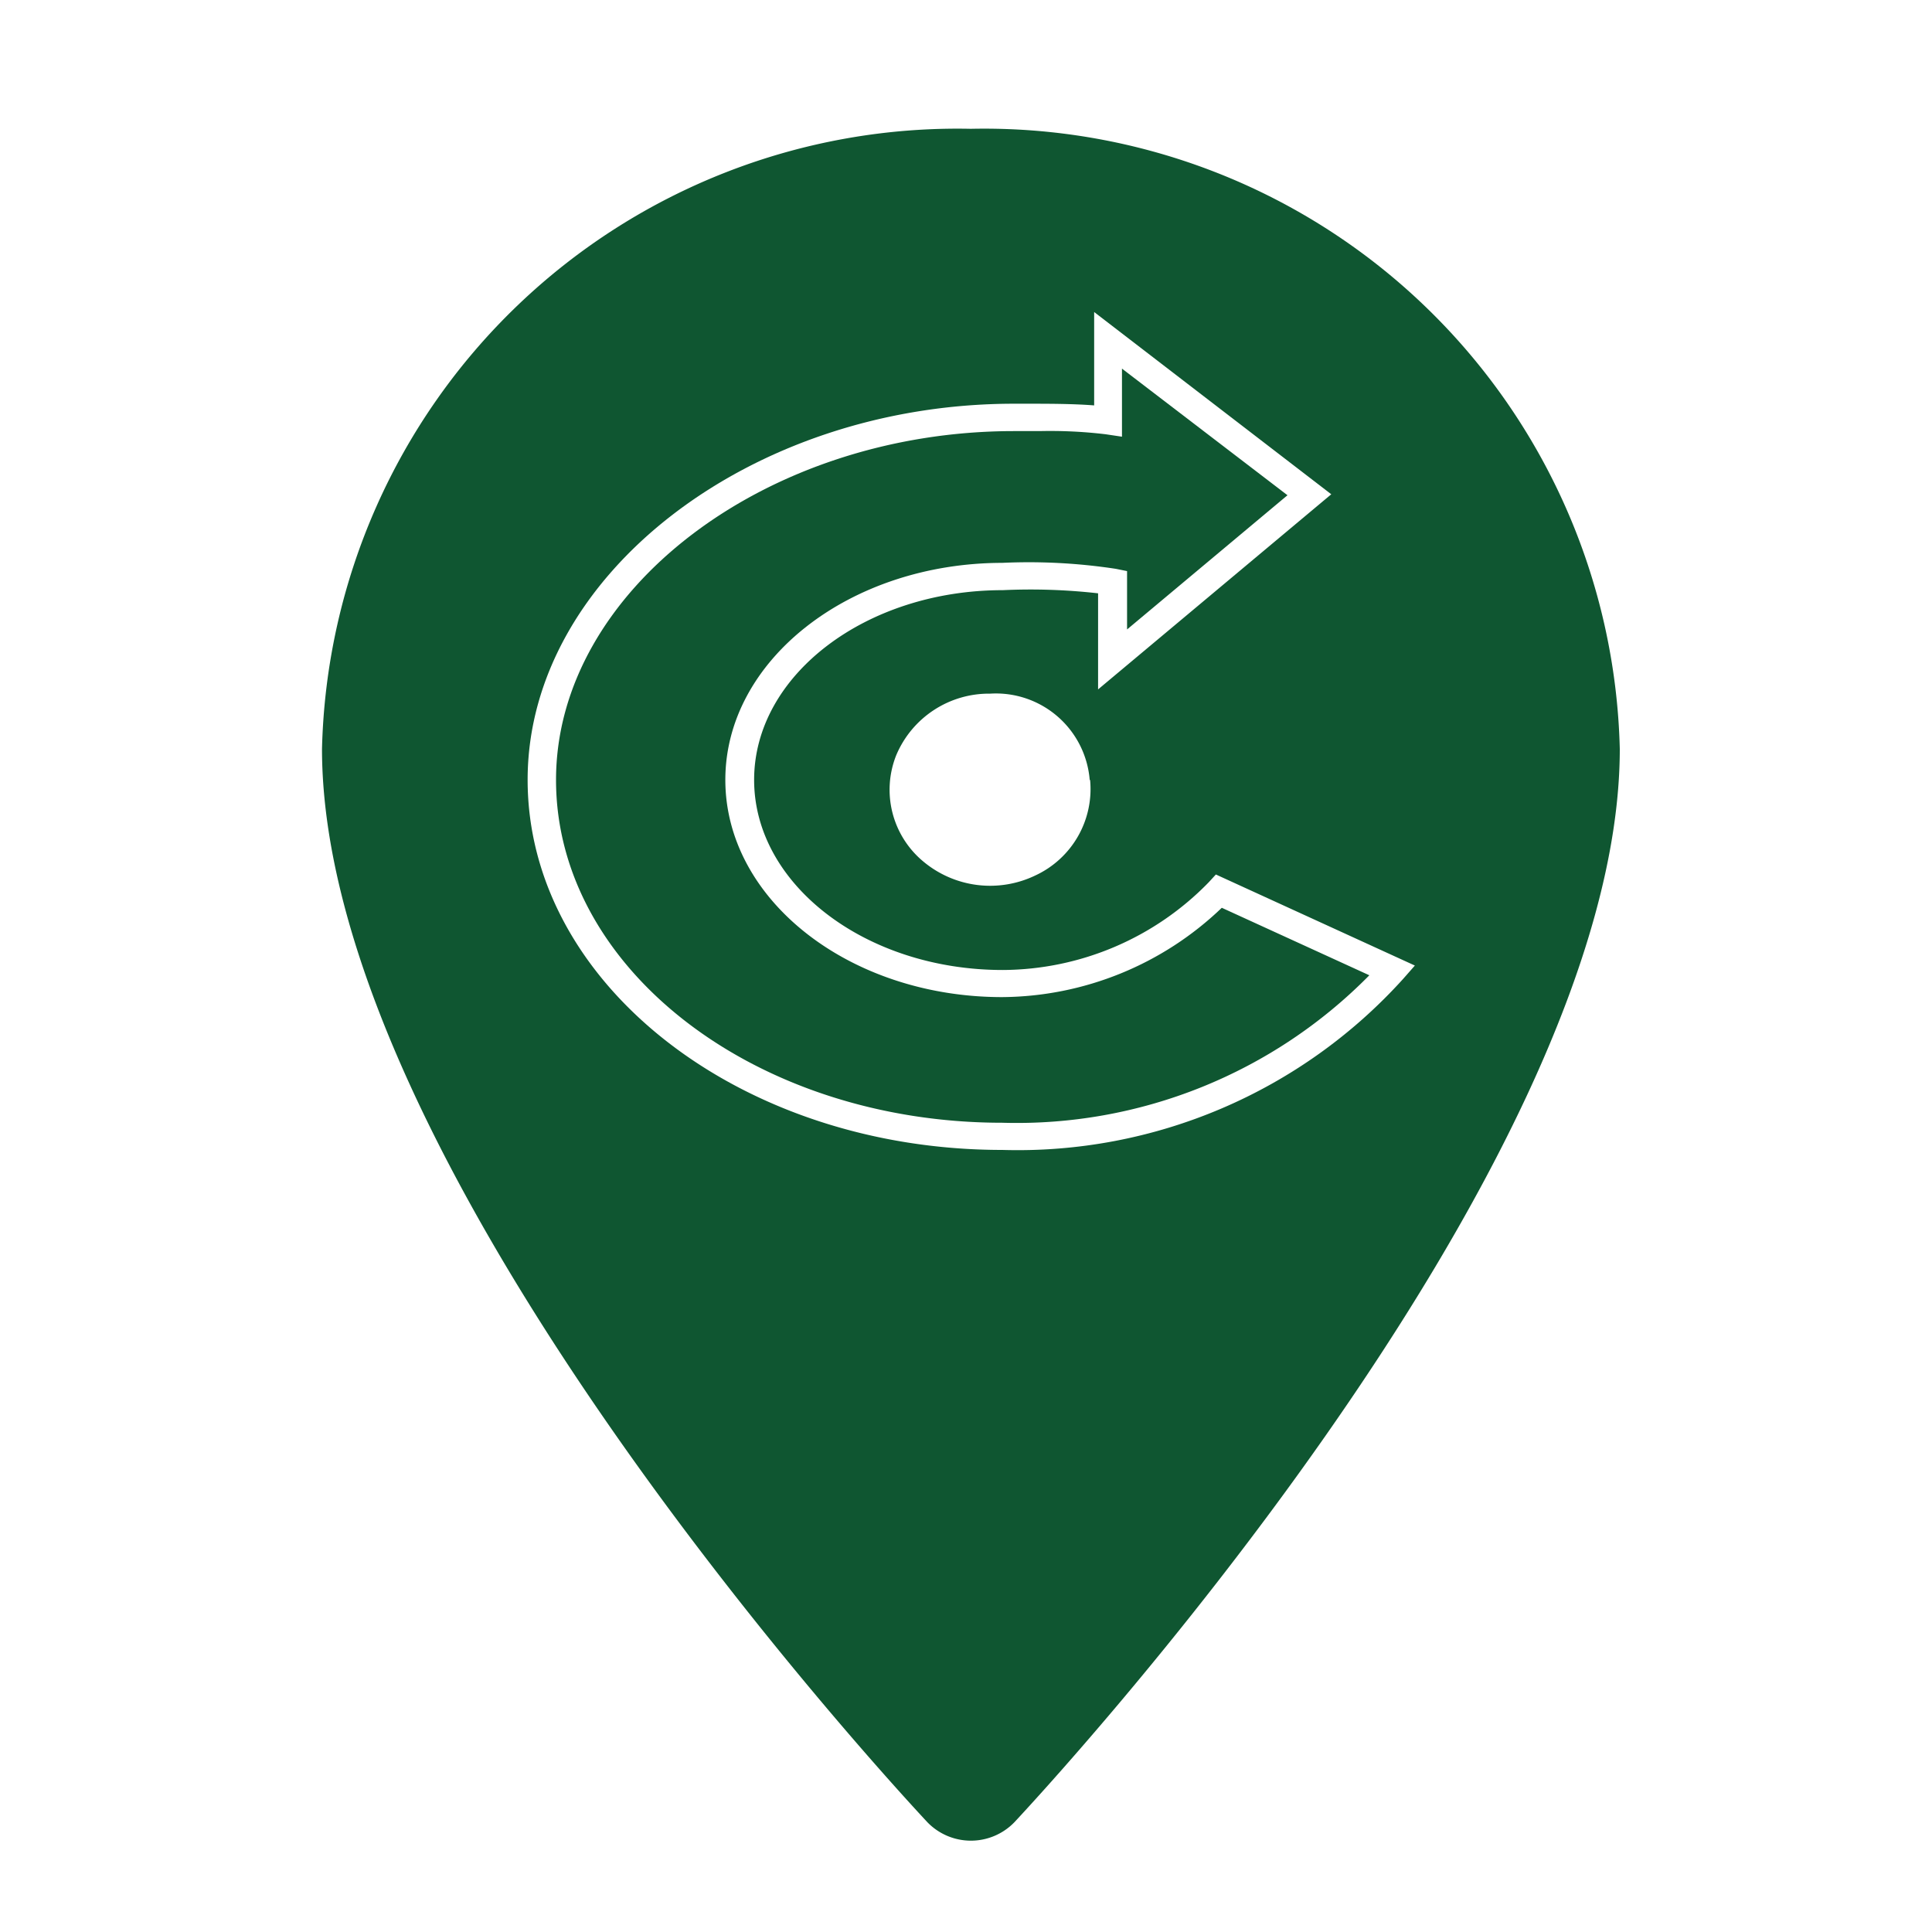 <svg xmlns="http://www.w3.org/2000/svg" xmlns:xlink="http://www.w3.org/1999/xlink" width="30" height="30" viewBox="0 0 30 30">
  <defs>
    <clipPath id="clip-centredil_marker">
      <rect width="30" height="30"/>
    </clipPath>
  </defs>
  <g id="centredil_marker" clip-path="url(#clip-centredil_marker)">
    <g id="contatti_pv_icon_location_store_google_map_centredil" data-name="contatti pv_icon_location_store_google_map_centredil" transform="translate(5 2)">
      <path id="Tracciato_3831" data-name="Tracciato 3831" d="M51.7,52.046c0-1.858,1.926-3.367,4.3-3.37a8.964,8.964,0,0,1,1.765.093l.173.035v.906l2.491-2.084L57.859,45.66v1.057l-.255-.038a7.24,7.24,0,0,0-1.021-.049h-.4c-3.855,0-7.112,2.479-7.112,5.417S52.178,57.37,56,57.37a7.682,7.682,0,0,0,5.7-2.29l-2.291-1.048A4.974,4.974,0,0,1,56,55.419C53.627,55.419,51.7,53.907,51.7,52.046Z" transform="translate(-45.437 -41.936)" fill="#0f5631"/>
      <path id="Tracciato_3832" data-name="Tracciato 3832" d="M47.184,32.83A9.869,9.869,0,0,0,37.11,42.458c0,6.586,9.017,16.255,9.4,16.667a.94.94,0,0,0,1.352,0c.383-.412,9.4-10.084,9.4-16.667A9.872,9.872,0,0,0,47.184,32.83Zm6.714,13.2a8.064,8.064,0,0,1-6.225,2.656c-4.065,0-7.37-2.578-7.37-5.747s3.457-5.84,7.552-5.84h.191c.34,0,.717,0,1.054.026V35.675l3.682,2.83-3.621,3.03V40.043a9.318,9.318,0,0,0-1.48-.049h0c-2.127,0-3.861,1.321-3.861,2.946s1.732,2.952,3.861,2.952a4.487,4.487,0,0,0,3.2-1.364l.109-.119,3.09,1.414Zm-4.861-3.089a1.479,1.479,0,0,1-.848,1.482,1.618,1.618,0,0,1-1.752-.224,1.447,1.447,0,0,1-.41-1.643,1.562,1.562,0,0,1,1.458-.955,1.461,1.461,0,0,1,1.546,1.341Z" transform="translate(-37.11 -32.83)" fill="#0f5631"/>
    </g>
  </g>
</svg>
